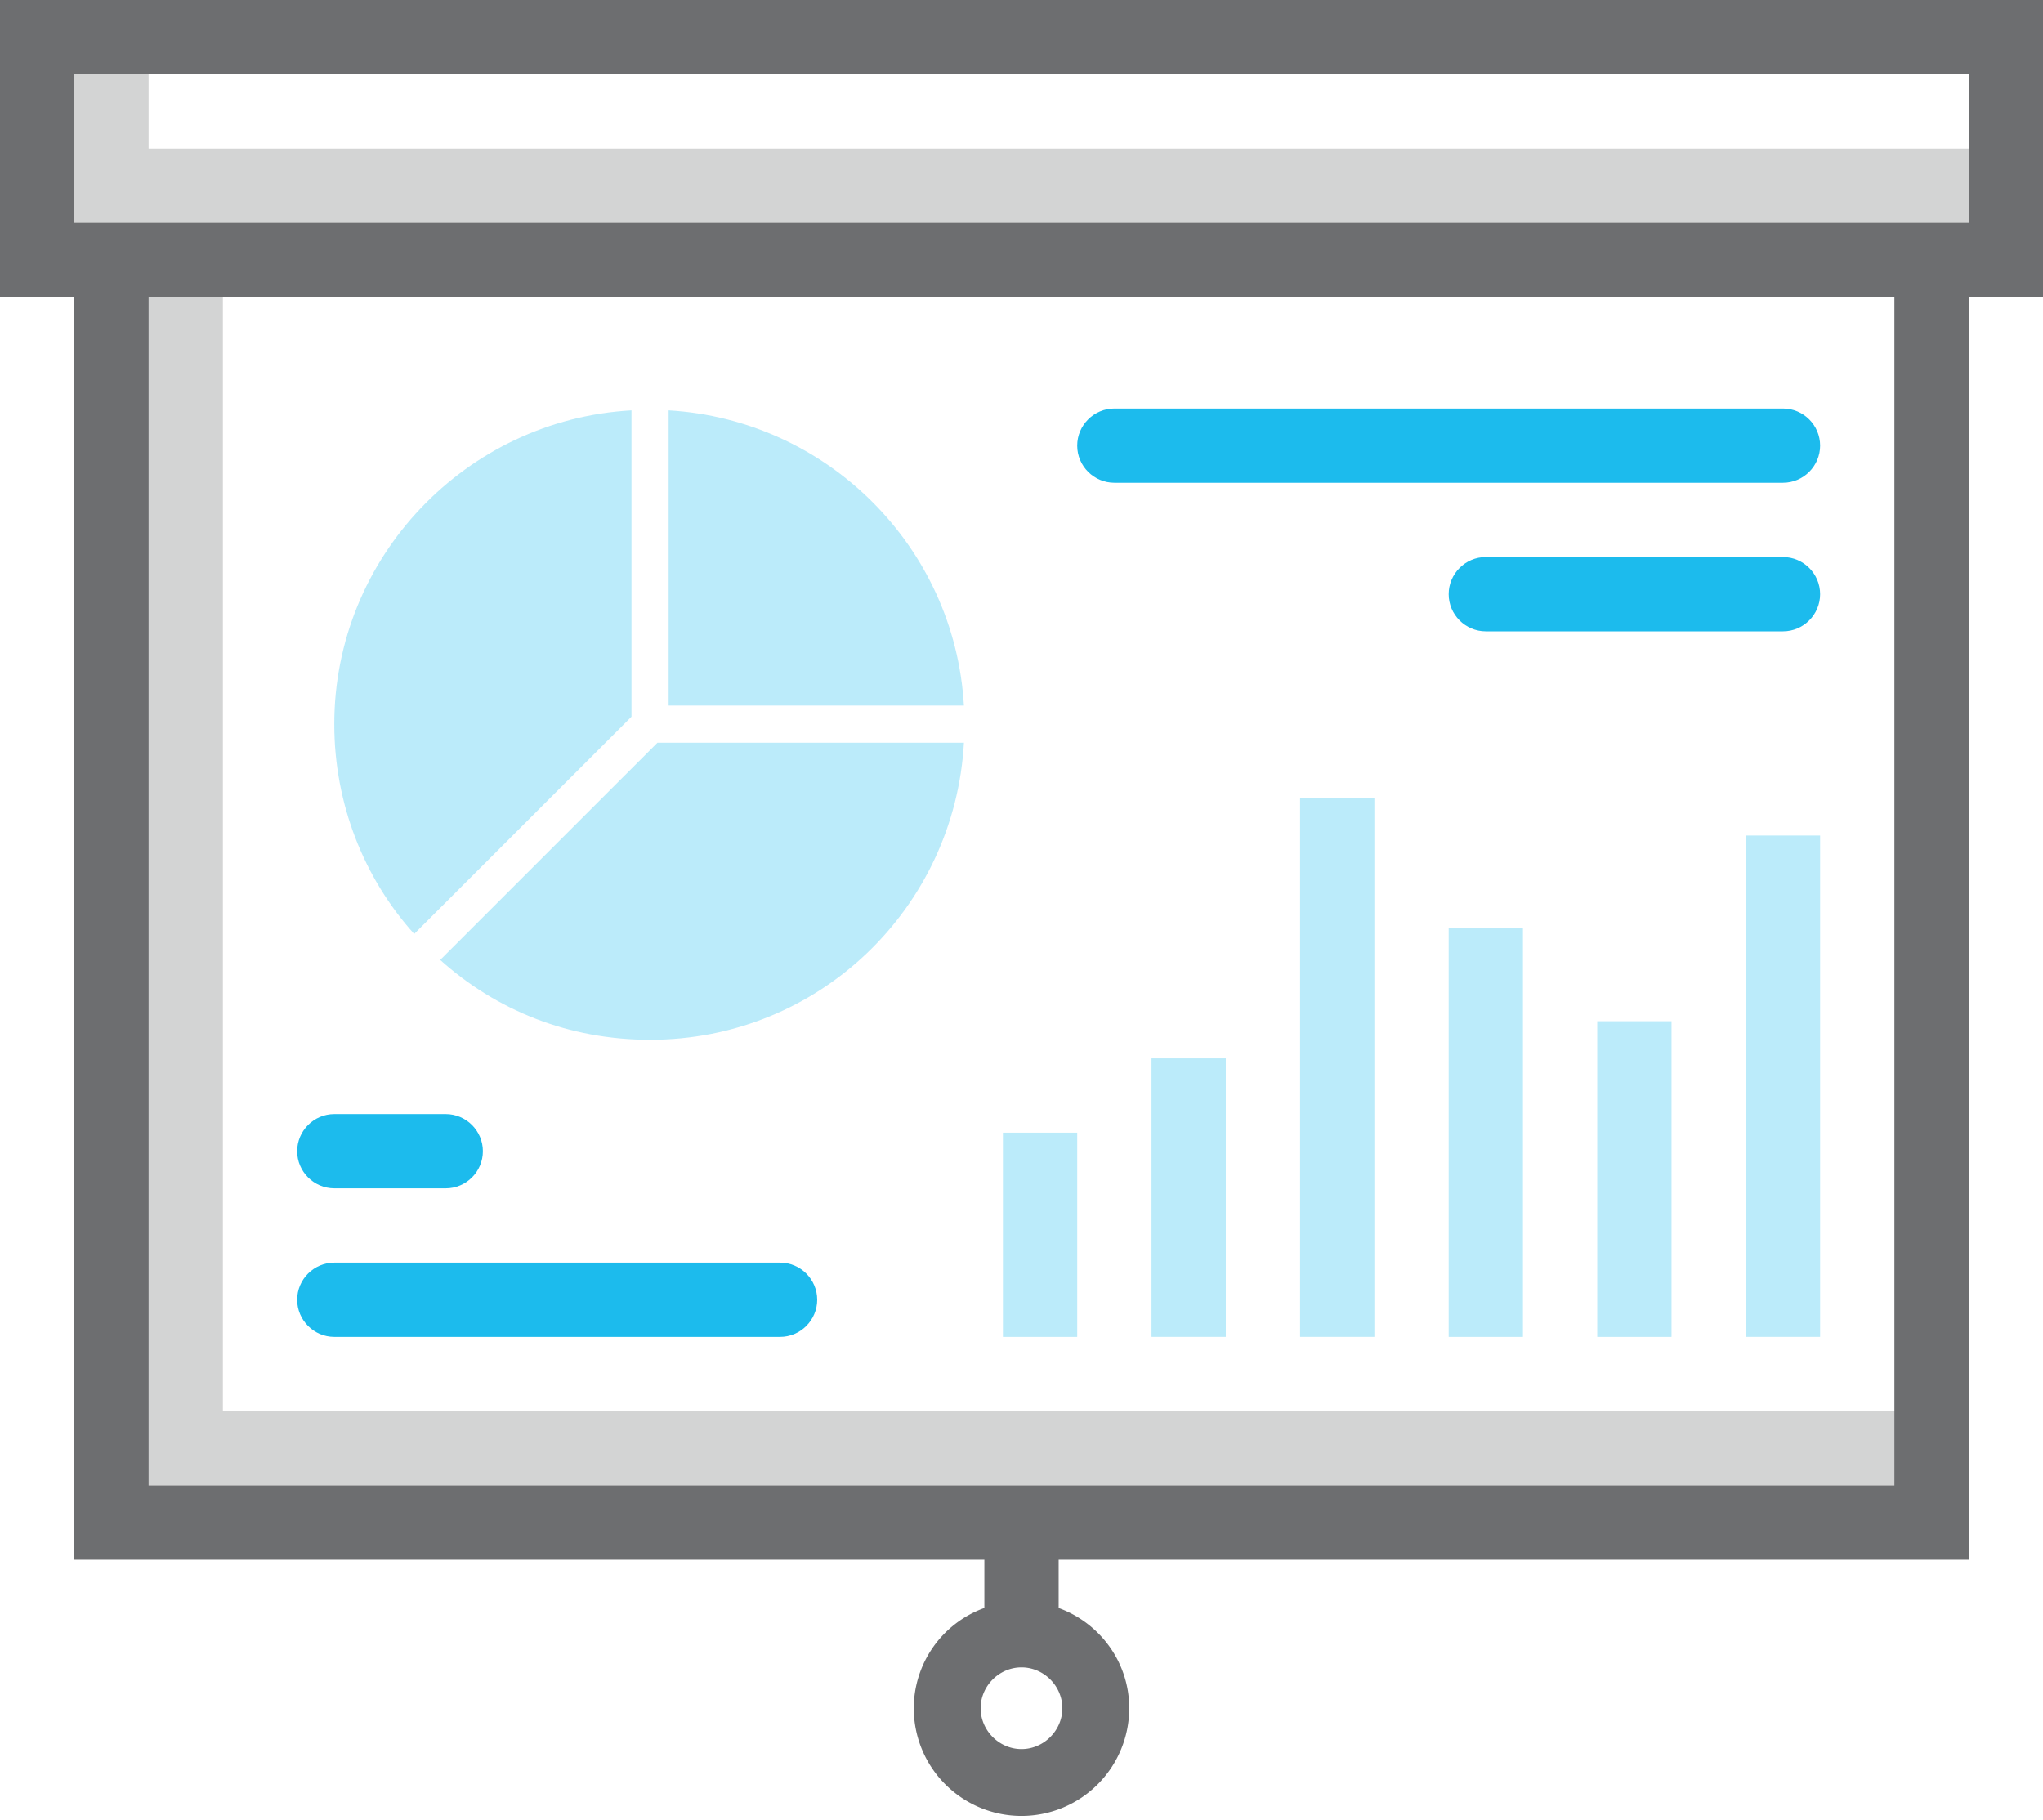 <svg xmlns="http://www.w3.org/2000/svg" width="64" height="57" viewBox="0 0 64 57">
    <g fill="none" fill-rule="evenodd">
        <path d="M0-4h64v64H0z"/>
        <path fill="#6D6E70" d="M6.982 44.204V8.143H3.49v39.55h57.018v-3.489zM4.655 4.653v-3.49H1.164v6.98h60.509v-3.49z" opacity=".3"/>
        <path fill="#6D6E70" fill-rule="nonzero" d="M64 0H0v9.306h2.327v39.551h28.51v1.512a3.346 3.346 0 0 0-2.212 3.141A3.376 3.376 0 0 0 32 56.884a3.376 3.376 0 0 0 3.375-3.374c0-1.454-.931-2.675-2.211-3.14v-1.513h28.509V9.307H64V0zM32 54.79c-.698 0-1.28-.582-1.28-1.28 0-.698.582-1.28 1.28-1.28.698 0 1.28.582 1.28 1.28 0 .698-.582 1.28-1.28 1.28zm27.345-8.26H4.655V9.307h54.69v37.225zm2.328-39.55H2.327V2.327h59.346V6.98z"/>
        <path fill="#1CBBED" fill-rule="nonzero" d="M54.691 26.173h2.327v15.704h-2.327zM50.036 31.99h2.327v9.888h-2.327zM45.382 29.082h2.327v12.796h-2.327zM40.727 25.01h2.327v16.867h-2.327z" opacity=".3"/>
        <path fill="#1CBBED" fill-rule="nonzero" d="M55.855 15.122H34.909c-.64 0-1.164-.523-1.164-1.163s.524-1.163 1.164-1.163h20.946c.64 0 1.163.523 1.163 1.163s-.523 1.163-1.163 1.163zM55.855 19.776h-9.31c-.64 0-1.163-.524-1.163-1.164 0-.64.523-1.163 1.163-1.163h9.31c.64 0 1.163.523 1.163 1.163s-.523 1.164-1.163 1.164zM24.436 41.878H10.473c-.64 0-1.164-.524-1.164-1.164 0-.64.524-1.163 1.164-1.163h13.963c.64 0 1.164.523 1.164 1.163s-.524 1.164-1.164 1.164zM13.964 37.224h-3.491c-.64 0-1.164-.523-1.164-1.163s.524-1.163 1.164-1.163h3.49c.64 0 1.164.523 1.164 1.163s-.523 1.163-1.163 1.163z"/>
        <path fill="#1CBBED" fill-rule="nonzero" d="M36.073 33.153H38.4v8.724h-2.327zM31.418 35.48h2.327v6.398h-2.327z" opacity=".3"/>
        <g fill="#1CBBED" fill-rule="nonzero" opacity=".3">
            <path d="M20.945 22.102h9.251c-.29-5.002-4.305-8.957-9.25-9.248v9.248zM19.782 22.451v-9.597c-5.178.29-9.31 4.595-9.31 9.83 0 2.5.932 4.827 2.503 6.572l6.807-6.805zM20.596 23.265L13.79 30.07c1.746 1.57 4.015 2.501 6.575 2.501 5.294 0 9.541-4.13 9.832-9.306h-9.6z"/>
        </g>
    </g>
</svg>
